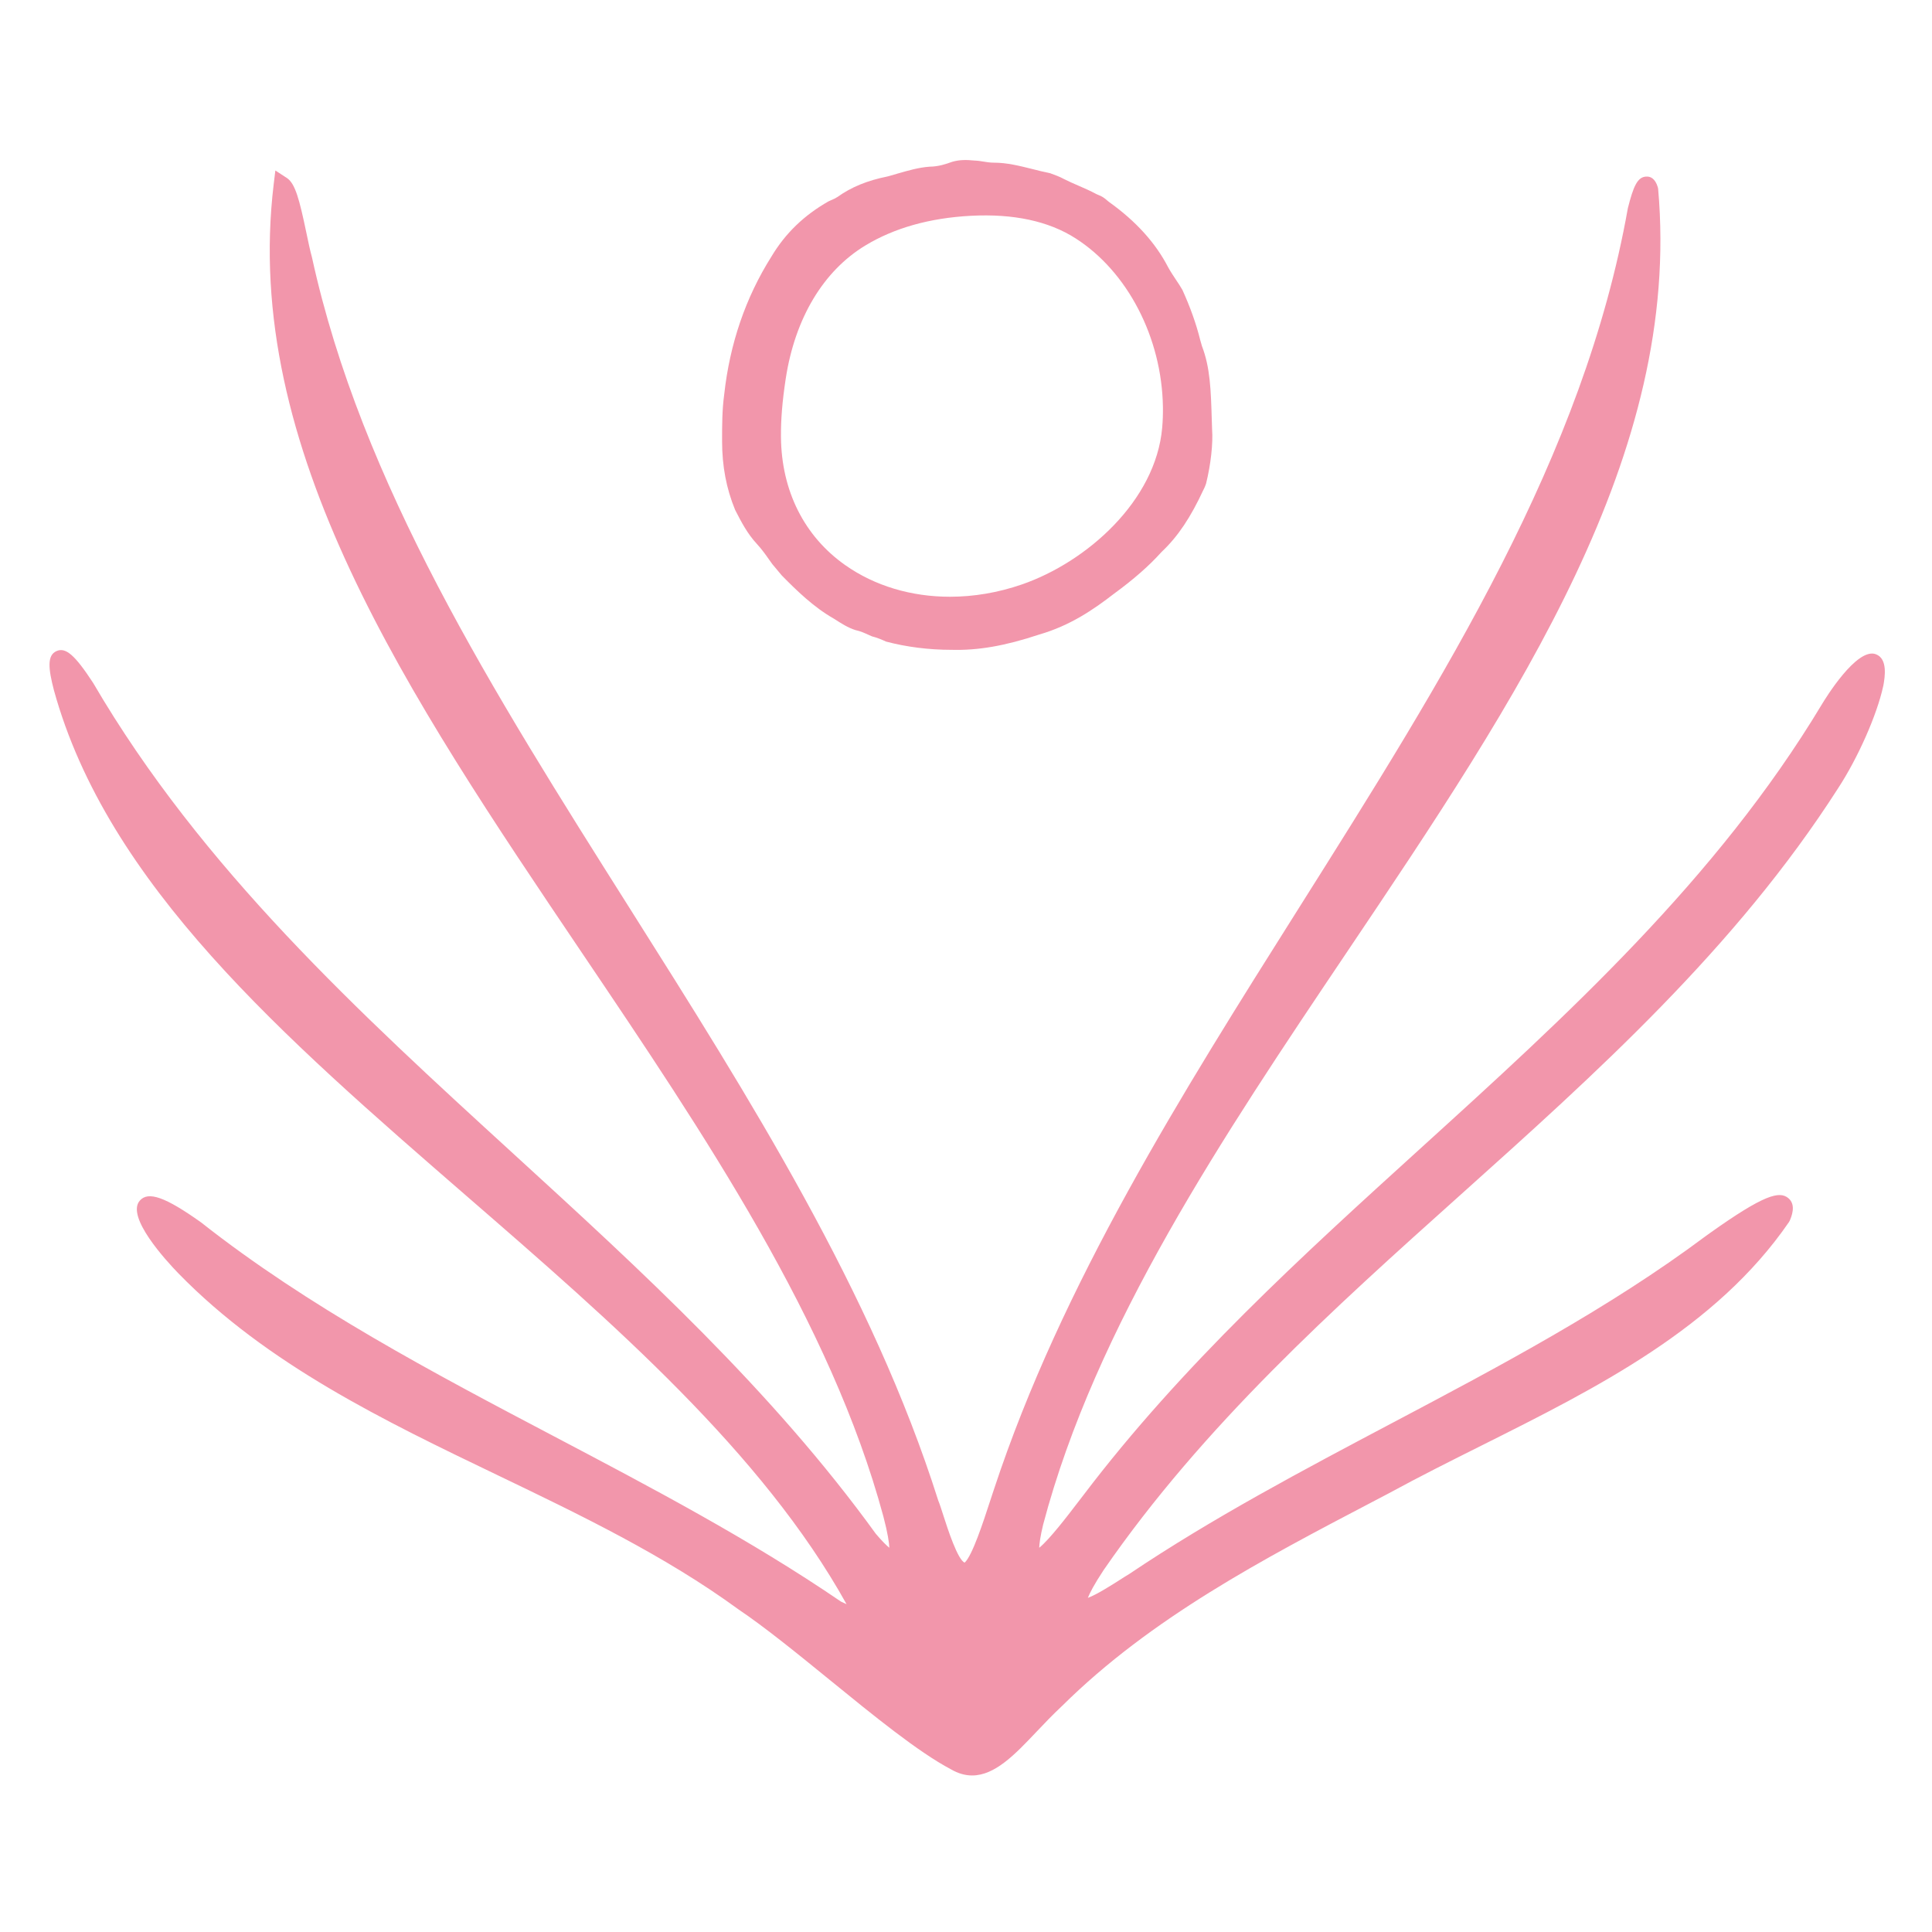 <?xml version="1.0" encoding="UTF-8"?><svg id="Calque_1" xmlns="http://www.w3.org/2000/svg" width="400" height="400" viewBox="0 0 400 400"><defs><style>.cls-1{fill:#f296ab;}</style></defs><path class="cls-1" d="M388.38,135.45c-3.95-1.48-10.47,9.19-11.2,10.41-21.78,36.22-52.95,64.54-83.1,91.92-24.27,22.04-49.37,44.84-69.82,71.84-.43.55-.94,1.22-1.51,1.96-1.61,2.11-5.51,7.21-7.59,8.87.03-.82.2-2.28.81-4.79,10.86-41.13,37.27-80.42,62.81-118.41,35.69-53.08,69.39-103.22,64.52-158.15l-.07-.34c-.55-1.84-1.55-2.25-2.37-2.2-1.86.04-2.71,2.1-3.83,6.55-9.13,51.34-37.85,96.89-68.26,145.12-24.07,38.17-48.96,77.65-62.95,120.03-.27.79-.56,1.69-.88,2.66-1.36,4.17-3.63,11.15-5.21,12.6-1.43-.49-3.57-7.12-4.37-9.62-.44-1.37-.82-2.55-1.11-3.25-13.64-43.07-39.13-83.42-63.78-122.45-28.62-45.31-55.65-88.11-65.89-134.96-.38-1.36-.76-3.17-1.16-5.1-1.43-6.82-2.29-10.16-4.04-11.3l-2.37-1.54-.34,2.8c-6.6,54.78,27.61,105.49,63.82,159.18,25.34,37.57,51.54,76.42,62.41,116.71.93,3.53,1.18,5.45,1.23,6.46-.58-.47-1.47-1.33-2.79-2.88-21.54-29.77-48.76-54.66-75.08-78.73-31.72-29.01-64.52-59-86.97-97.44-3.77-5.77-5.68-7.45-7.59-6.6-1.98.87-1.7,3.62-.54,8.09,11.09,40.21,47.29,71.62,85.61,104.88,30.04,26.06,61.08,53,78.5,84.36-.32-.14-.7-.31-1.16-.54-18.79-12.84-39.45-23.71-59.42-34.22-24.99-13.15-50.82-26.75-73.08-44.3-7.38-5.25-10.93-6.51-12.68-4.48-2.87,3.34,5.4,12.36,8.01,15.05,18.38,18.86,42.66,30.53,66.14,41.81,16.98,8.16,34.54,16.6,49.76,27.72,5.52,3.71,12.35,9.27,18.96,14.65,9.01,7.34,18.32,14.93,25.07,18.49,1.53.89,2.99,1.28,4.4,1.28,4.75,0,8.93-4.41,13.29-9.01,1.69-1.78,3.43-3.61,5.37-5.42,18.37-18.19,41.64-30.39,64.16-42.18l3.47-1.82c6.27-3.42,12.88-6.73,19.28-9.93,23.82-11.92,48.45-24.25,63.53-46.19l.17-.3c.35-.82,1.42-3.3-.31-4.7-1.83-1.48-4.96-.76-16.26,7.29l-.81.58c-20,14.96-42.83,27.03-64.91,38.7-18.32,9.69-37.27,19.7-54.5,31.3-.5.29-1.21.74-2.02,1.26-1.39.89-4.69,3-6.5,3.65.37-.95,1.24-2.69,3.27-5.76,20.65-29.94,47.69-54.2,73.85-77.65,28.02-25.13,57-51.11,78.17-84.15,4.14-6.32,8.07-15.21,9.37-21.16l.06-.27c.28-1.63.93-5.45-1.58-6.38Z"/><path class="cls-1" d="M185.67,35.99c-.58.17-1.16.34-1.74.5l-.25.06c-4.1.82-7.46,2.2-10.27,4.22l-.61.35-1.25.56c-5.09,2.89-8.96,6.63-11.84,11.45-5.35,8.48-8.62,18.06-9.77,28.53-.44,3.21-.44,6.35-.44,9.68,0,5.16.88,9.82,2.7,14.23,1.3,2.54,2.54,4.93,4.51,7.05.99,1.07,1.81,2.22,2.52,3.24.23.33.46.65.69.96l1.94,2.32c3.05,3.11,6.64,6.6,10.77,8.94l.16.1c1.48.95,2.76,1.77,4.31,2.27,1.06.22,1.93.63,2.64.95.25.12.51.24.79.35,1.07.27,2.06.69,2.94,1.09,4.2,1.11,8.86,1.7,13.49,1.7,5.53.15,11.12-.81,18.21-3.17,6.4-1.85,11.22-5.16,15.49-8.46,4.05-2.96,7.23-5.75,9.78-8.58l.19-.19c3.26-3.1,5.89-7.03,8.54-12.76l.13-.25c.09-.16.27-.63.4-.99.98-3.95,1.47-8.35,1.25-11.27l-.06-1.83c-.19-6.34-.33-10.93-2.04-15.39l-.36-1.26c-.81-3.28-2.05-6.77-3.68-10.36-.4-.71-.85-1.38-1.3-2.05-.55-.83-1.13-1.69-1.66-2.65-2.61-5.06-6.71-9.57-12.23-13.51l-.31-.25c-.68-.61-1.22-.96-1.87-1.19l-.47-.21c-1.2-.65-2.47-1.2-3.69-1.73-1.02-.44-2.02-.88-2.97-1.36-.96-.52-1.89-.86-2.87-1.21-1.23-.25-2.44-.55-3.65-.86-2.73-.68-5.31-1.33-7.97-1.33-.87,0-1.7-.14-2.43-.26-.49-.08-1-.16-1.29-.16l-.35-.02c-1.7-.17-3.07-.18-4.61.26-1.25.45-2.79.99-4.69,1.01-2.23.16-4.44.8-6.77,1.47ZM200.98,44.68c8.82-.47,16.13,1.09,21.71,4.67,10.77,6.89,17.87,20.59,18.08,34.92.02,1.44-.03,2.88-.15,4.27-1.33,15.17-15.61,27.81-29.04,32.46-4.95,1.71-9.99,2.55-14.9,2.55-7.97,0-15.55-2.22-21.7-6.56-8.46-5.96-13.18-15.36-13.29-26.46-.04-3.63.28-7.49.99-12.15,1.92-12.5,7.78-22.29,16.49-27.56,5.98-3.62,13.31-5.69,21.8-6.14Z"/></svg>